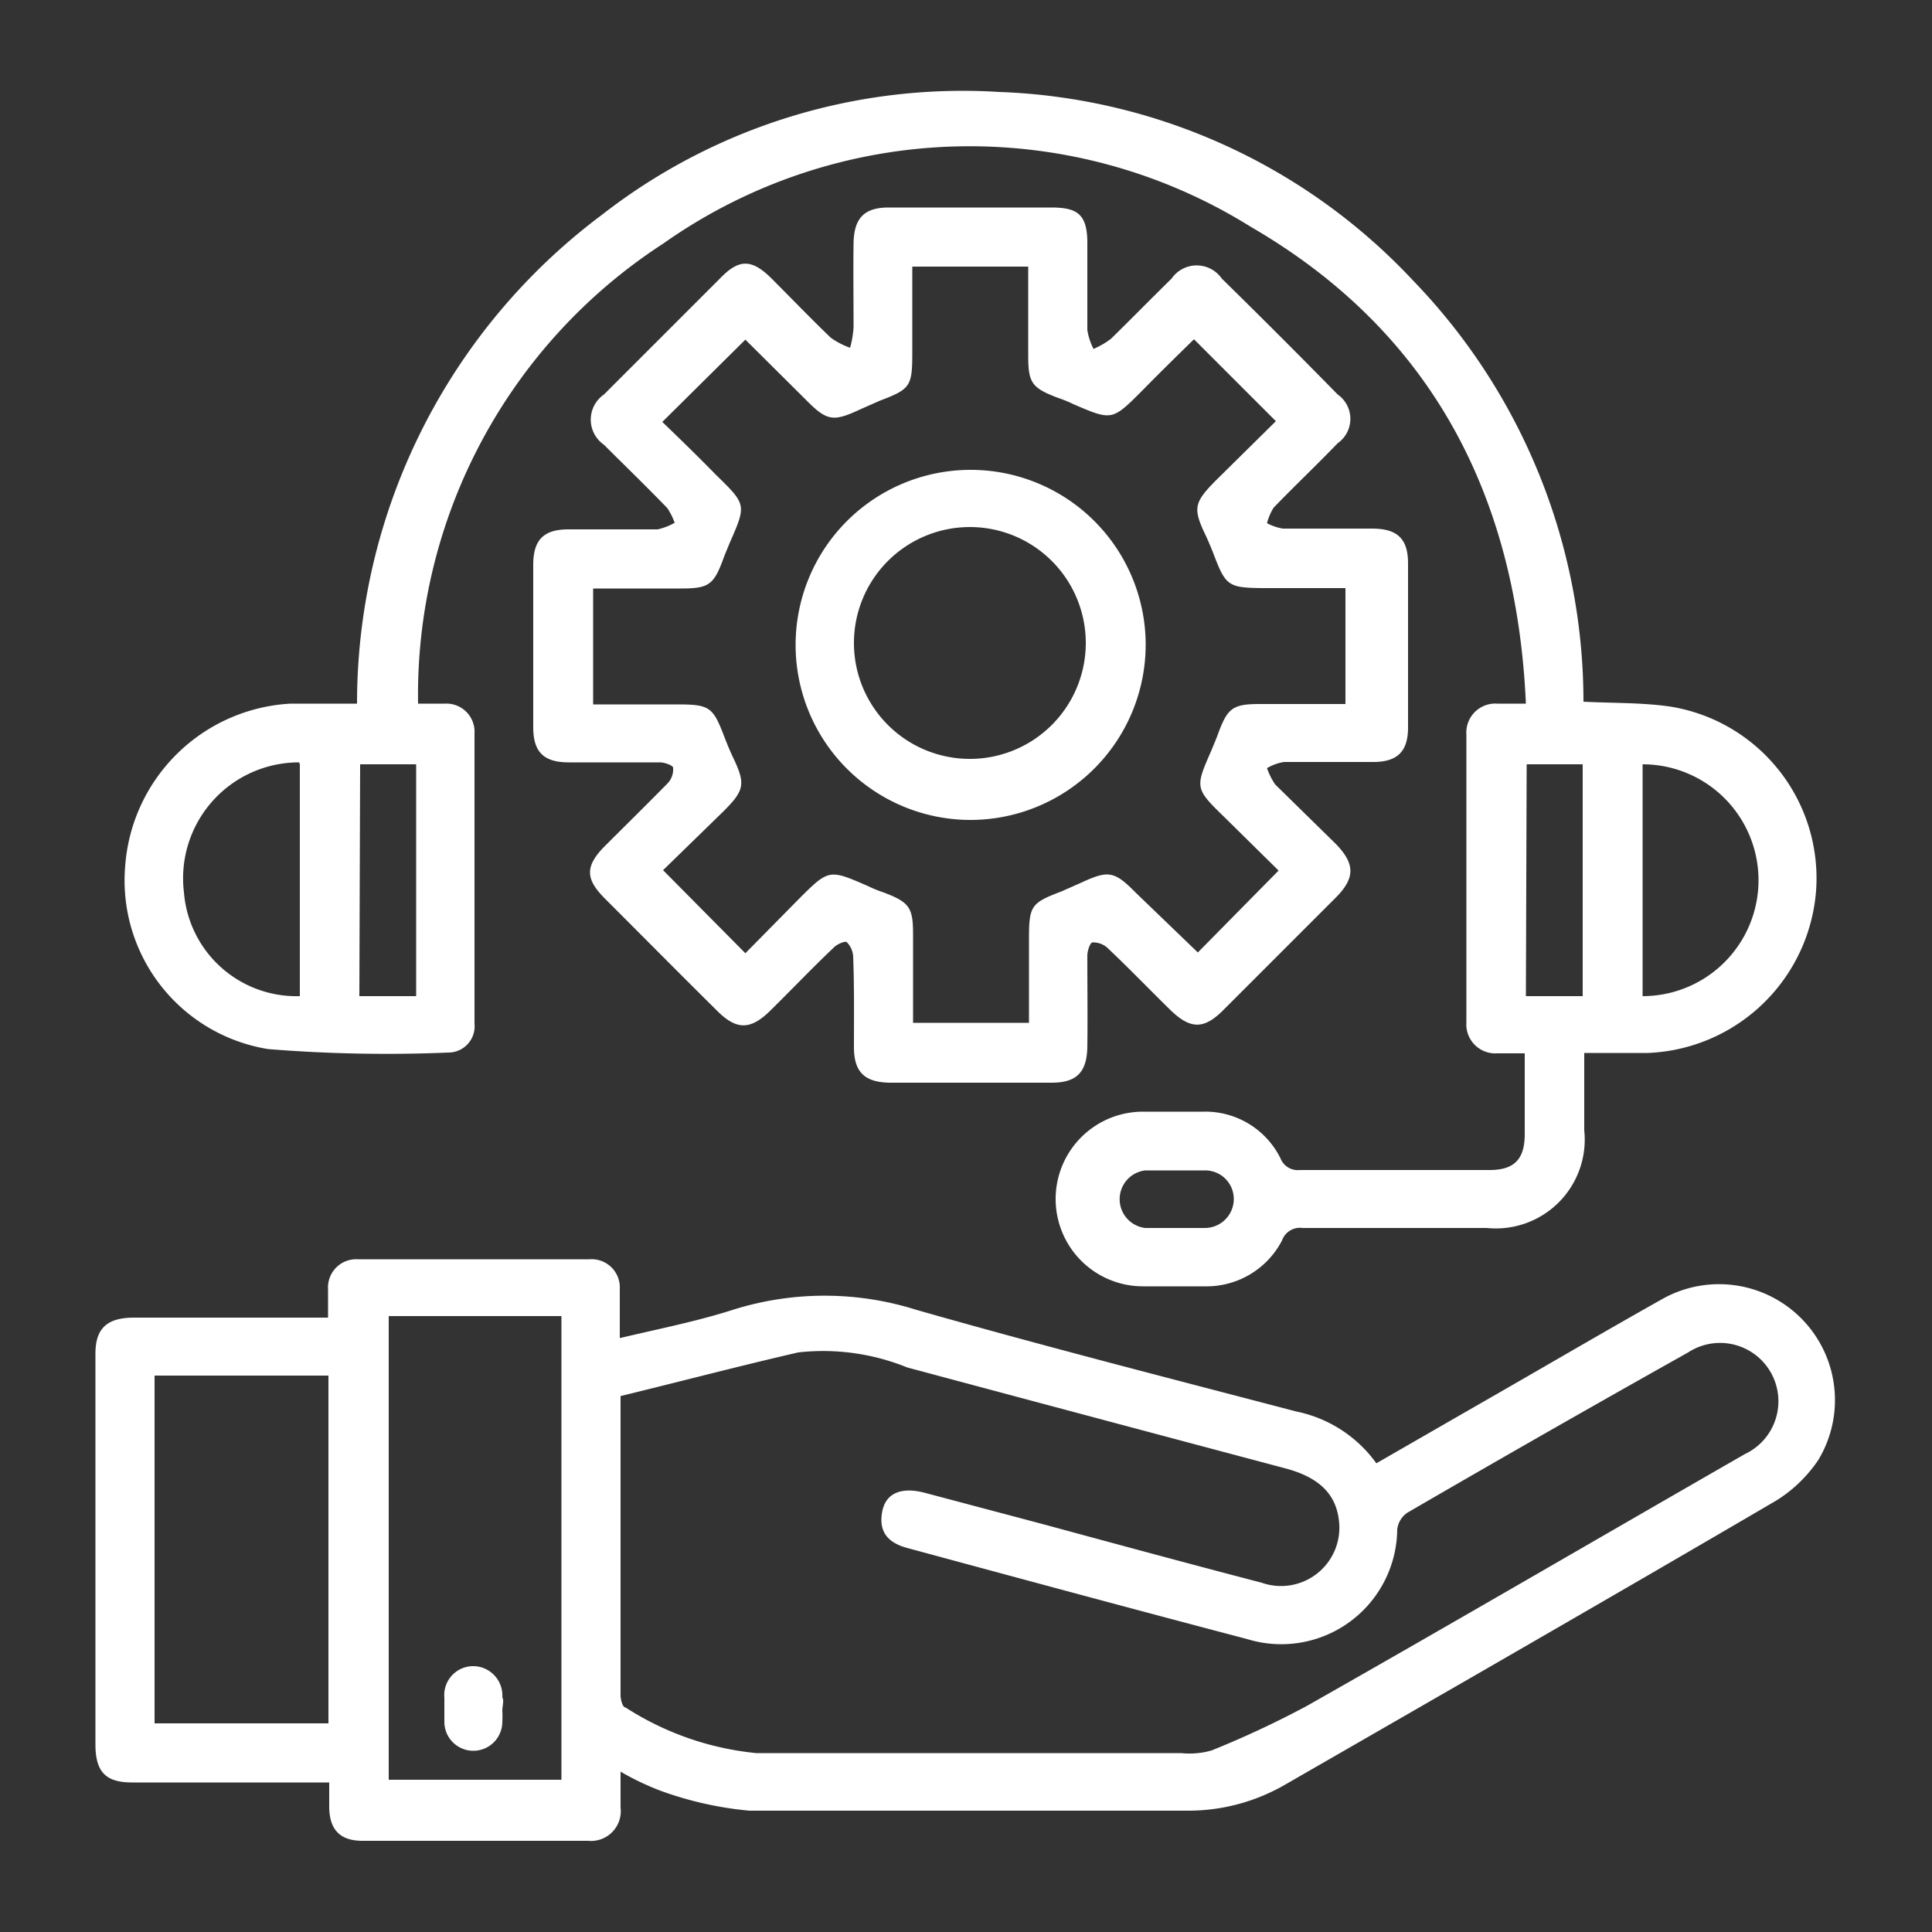 <?xml version="1.0" encoding="UTF-8"?> <svg xmlns="http://www.w3.org/2000/svg" id="Layer_1" data-name="Layer 1" viewBox="0 0 50 50"><rect x="0" y="0" width="50" height="50" fill="#333333" stroke="none"/><defs><style>.cls-1{fill:#fff;}</style></defs><path class="cls-1" d="M3.42,46.13h5.1c0,.25,0,.44,0,.62,0,.6.28.89.86.89h5.84a.77.77,0,0,0,.84-.86c0-.29,0-.58,0-.93a7,7,0,0,0,1.05.5,9.16,9.16,0,0,0,2.28.51c3.77,0,7.54,0,11.32,0a5,5,0,0,0,2.56-.68c4.24-2.44,8.47-4.87,12.69-7.34a3.59,3.59,0,0,0,1.1-1.06A3,3,0,0,0,43,33.63c-1.67.94-3.32,1.91-5,2.87l-2.38,1.37a3.38,3.38,0,0,0-2.07-1.34c-3.28-.86-6.57-1.7-9.83-2.63a7.89,7.89,0,0,0-4.76,0c-.94.3-1.91.49-2.92.73,0-.45,0-.86,0-1.27a.73.73,0,0,0-.78-.77h-6a.73.73,0,0,0-.77.78c0,.23,0,.46,0,.73H8c-1.51,0-3,0-4.53,0-.68,0-1,.26-1,.93V45.18C2.48,45.86,2.74,46.13,3.42,46.13Zm12.64-10c1.56-.38,3.08-.78,4.6-1.13a5.79,5.79,0,0,1,2.82.39Q28.37,36.7,33.26,38c.87.23,1.31.66,1.39,1.34a1.51,1.51,0,0,1-2,1.62c-1.88-.49-3.76-1-5.64-1.51l-3.09-.82c-.58-.15-1,0-1.09.5s.13.8.68.94c2.92.79,5.84,1.58,8.77,2.35a3,3,0,0,0,3.88-2.84.61.61,0,0,1,.26-.43Q40,37.07,43.69,35a1.51,1.51,0,1,1,1.47,2.63C41.38,39.8,37.61,42,33.82,44.15a25,25,0,0,1-2.46,1.15,2.07,2.07,0,0,1-.79.07c-3.67,0-7.33,0-11,0a7.61,7.61,0,0,1-3.38-1.18c-.08,0-.13-.21-.13-.32C16.06,41.33,16.06,38.77,16.06,36.15Zm-6-2.07h4.47v12H10.06ZM4,35.6H8.5v9H4Z"></path><path class="cls-1" d="M6.94,27.15a38.12,38.12,0,0,0,4.66.09.68.68,0,0,0,.68-.75q0-3.75,0-7.5a.73.73,0,0,0-.77-.78c-.23,0-.46,0-.69,0A13.92,13.92,0,0,1,17.17,6.3a13.74,13.74,0,0,1,15.2-.43c4.64,2.69,6.88,6.92,7.12,12.34-.3,0-.52,0-.74,0a.75.75,0,0,0-.8.8v7.45a.75.75,0,0,0,.8.8h.71v2.09c0,.65-.27.93-.91.93H33.64a.48.48,0,0,1-.5-.3,2.17,2.17,0,0,0-2-1.21q-.78,0-1.56,0a2.26,2.26,0,0,0,0,4.52c.53,0,1.07,0,1.6,0a2.2,2.2,0,0,0,2-1.19.49.49,0,0,1,.53-.32c1.59,0,3.18,0,4.77,0A2.3,2.3,0,0,0,41,29.25v-2h1.66A4.55,4.55,0,0,0,47,23.05a4.5,4.5,0,0,0-3.75-4.76c-.73-.11-1.49-.09-2.27-.13a15.69,15.69,0,0,0-4.41-10.9A15.41,15.41,0,0,0,25.86,2.38,15.19,15.19,0,0,0,15.59,5.55,15.79,15.79,0,0,0,9.24,18.21c-.6,0-1.16,0-1.72,0a4.54,4.54,0,0,0-4.28,4.2A4.42,4.42,0,0,0,6.94,27.15Zm24.25,4.63H31c-.2,0-.4,0-.6,0s-.38,0-.57,0h-.19a.75.75,0,0,1,0-1.49c.52,0,1,0,1.55,0a.74.74,0,0,1,.74.76A.75.75,0,0,1,31.19,31.78Zm11.32-12a3,3,0,0,1,0,6Zm-3,0h1.45v6H39.49Zm-30.19,0h1.45v6H9.3Zm-1.56,0v6a2.92,2.92,0,0,1-3-2.69A3,3,0,0,1,7.74,19.73Z"></path><path class="cls-1" d="M22.1,27.1c0,.65.28.91.93.92h4.19c.65,0,.91-.28.92-.93s0-1.57,0-2.36c0-.12.07-.33.13-.34a.55.55,0,0,1,.39.14c.55.52,1.07,1.06,1.61,1.59s.89.53,1.41,0l2.9-2.9c.49-.5.49-.86,0-1.37L33,20.3a1.83,1.83,0,0,1-.21-.42,1.23,1.23,0,0,1,.44-.16h2.31c.62,0,.9-.27.9-.89V14.58c0-.64-.28-.9-.93-.9H33.2a1.33,1.33,0,0,1-.41-.14,1.46,1.46,0,0,1,.17-.4c.54-.56,1.11-1.1,1.66-1.67a.77.77,0,0,0,0-1.26q-1.49-1.52-3-3a.79.79,0,0,0-1.3,0c-.53.52-1,1-1.57,1.56a2.2,2.2,0,0,1-.45.26,1.65,1.65,0,0,1-.16-.49c0-.75,0-1.51,0-2.26s-.28-.9-.89-.91H23c-.64,0-.9.28-.91.93s0,1.45,0,2.17A2.59,2.59,0,0,1,22,9a2,2,0,0,1-.5-.26c-.52-.5-1-1-1.53-1.53s-.86-.5-1.34,0l-3,3a.79.79,0,0,0,0,1.3c.55.55,1.1,1.08,1.64,1.64a1.68,1.68,0,0,1,.19.38,1.6,1.6,0,0,1-.44.17H14.71c-.64,0-.91.27-.91.92v4.2c0,.64.27.91.92.91h2.36c.12,0,.34.08.34.14a.53.53,0,0,1-.13.39c-.54.55-1.09,1.09-1.63,1.63s-.5.87,0,1.37c1,1,1.93,1.94,2.9,2.9.5.5.86.5,1.37,0s1.08-1.1,1.64-1.63c.08-.09.29-.18.34-.15a.56.56,0,0,1,.17.38C22.11,25.53,22.1,26.32,22.1,27.1Zm-1.44-3.82-1.37,1.39-2.13-2.15L18.72,21c.55-.55.58-.71.25-1.4-.08-.17-.15-.34-.22-.52-.3-.79-.38-.85-1.24-.85H15.35v-3h2.27c.72,0,.85-.09,1.1-.77.05-.14.11-.27.16-.4.44-1,.44-1-.35-1.77-.46-.47-.93-.93-1.39-1.37l2.15-2.13,1.56,1.55c.55.56.71.58,1.4.26l.52-.23c.79-.3.84-.37.84-1.24V6.9h3V9.2c0,.71.09.84.78,1.1a3.2,3.2,0,0,1,.39.16c1,.43,1,.43,1.78-.35.44-.45.89-.89,1.34-1.33l0,0,2.12,2.12-1.57,1.55c-.55.56-.58.71-.25,1.4.08.17.15.34.22.52.3.79.38.84,1.24.85h2.16v3H32.61c-.71,0-.84.1-1.09.78-.05.14-.11.27-.16.4-.44,1-.44,1,.35,1.77l1.38,1.36L31,24.65,29.39,23.1c-.55-.56-.71-.58-1.4-.26l-.52.23c-.79.3-.84.37-.84,1.24v2.16h-3V24.19c0-.71-.09-.84-.78-1.1a3.2,3.2,0,0,1-.39-.16C21.45,22.49,21.45,22.49,20.66,23.28Z"></path><path class="cls-1" d="M13,43.93a.76.76,0,0,0-.73-.81.75.75,0,0,0-.77.82c0,.21,0,.41,0,.62a.75.75,0,1,0,1.5,0,2.81,2.81,0,0,0,0-.29C13,44.15,13.05,44,13,43.93Z"></path><path class="cls-1" d="M29.65,16.64a4.53,4.53,0,1,0-4.52,4.58A4.54,4.54,0,0,0,29.65,16.64Zm-7.55,0a3,3,0,1,1,3,3A3,3,0,0,1,22.1,16.68Z"></path></svg> 